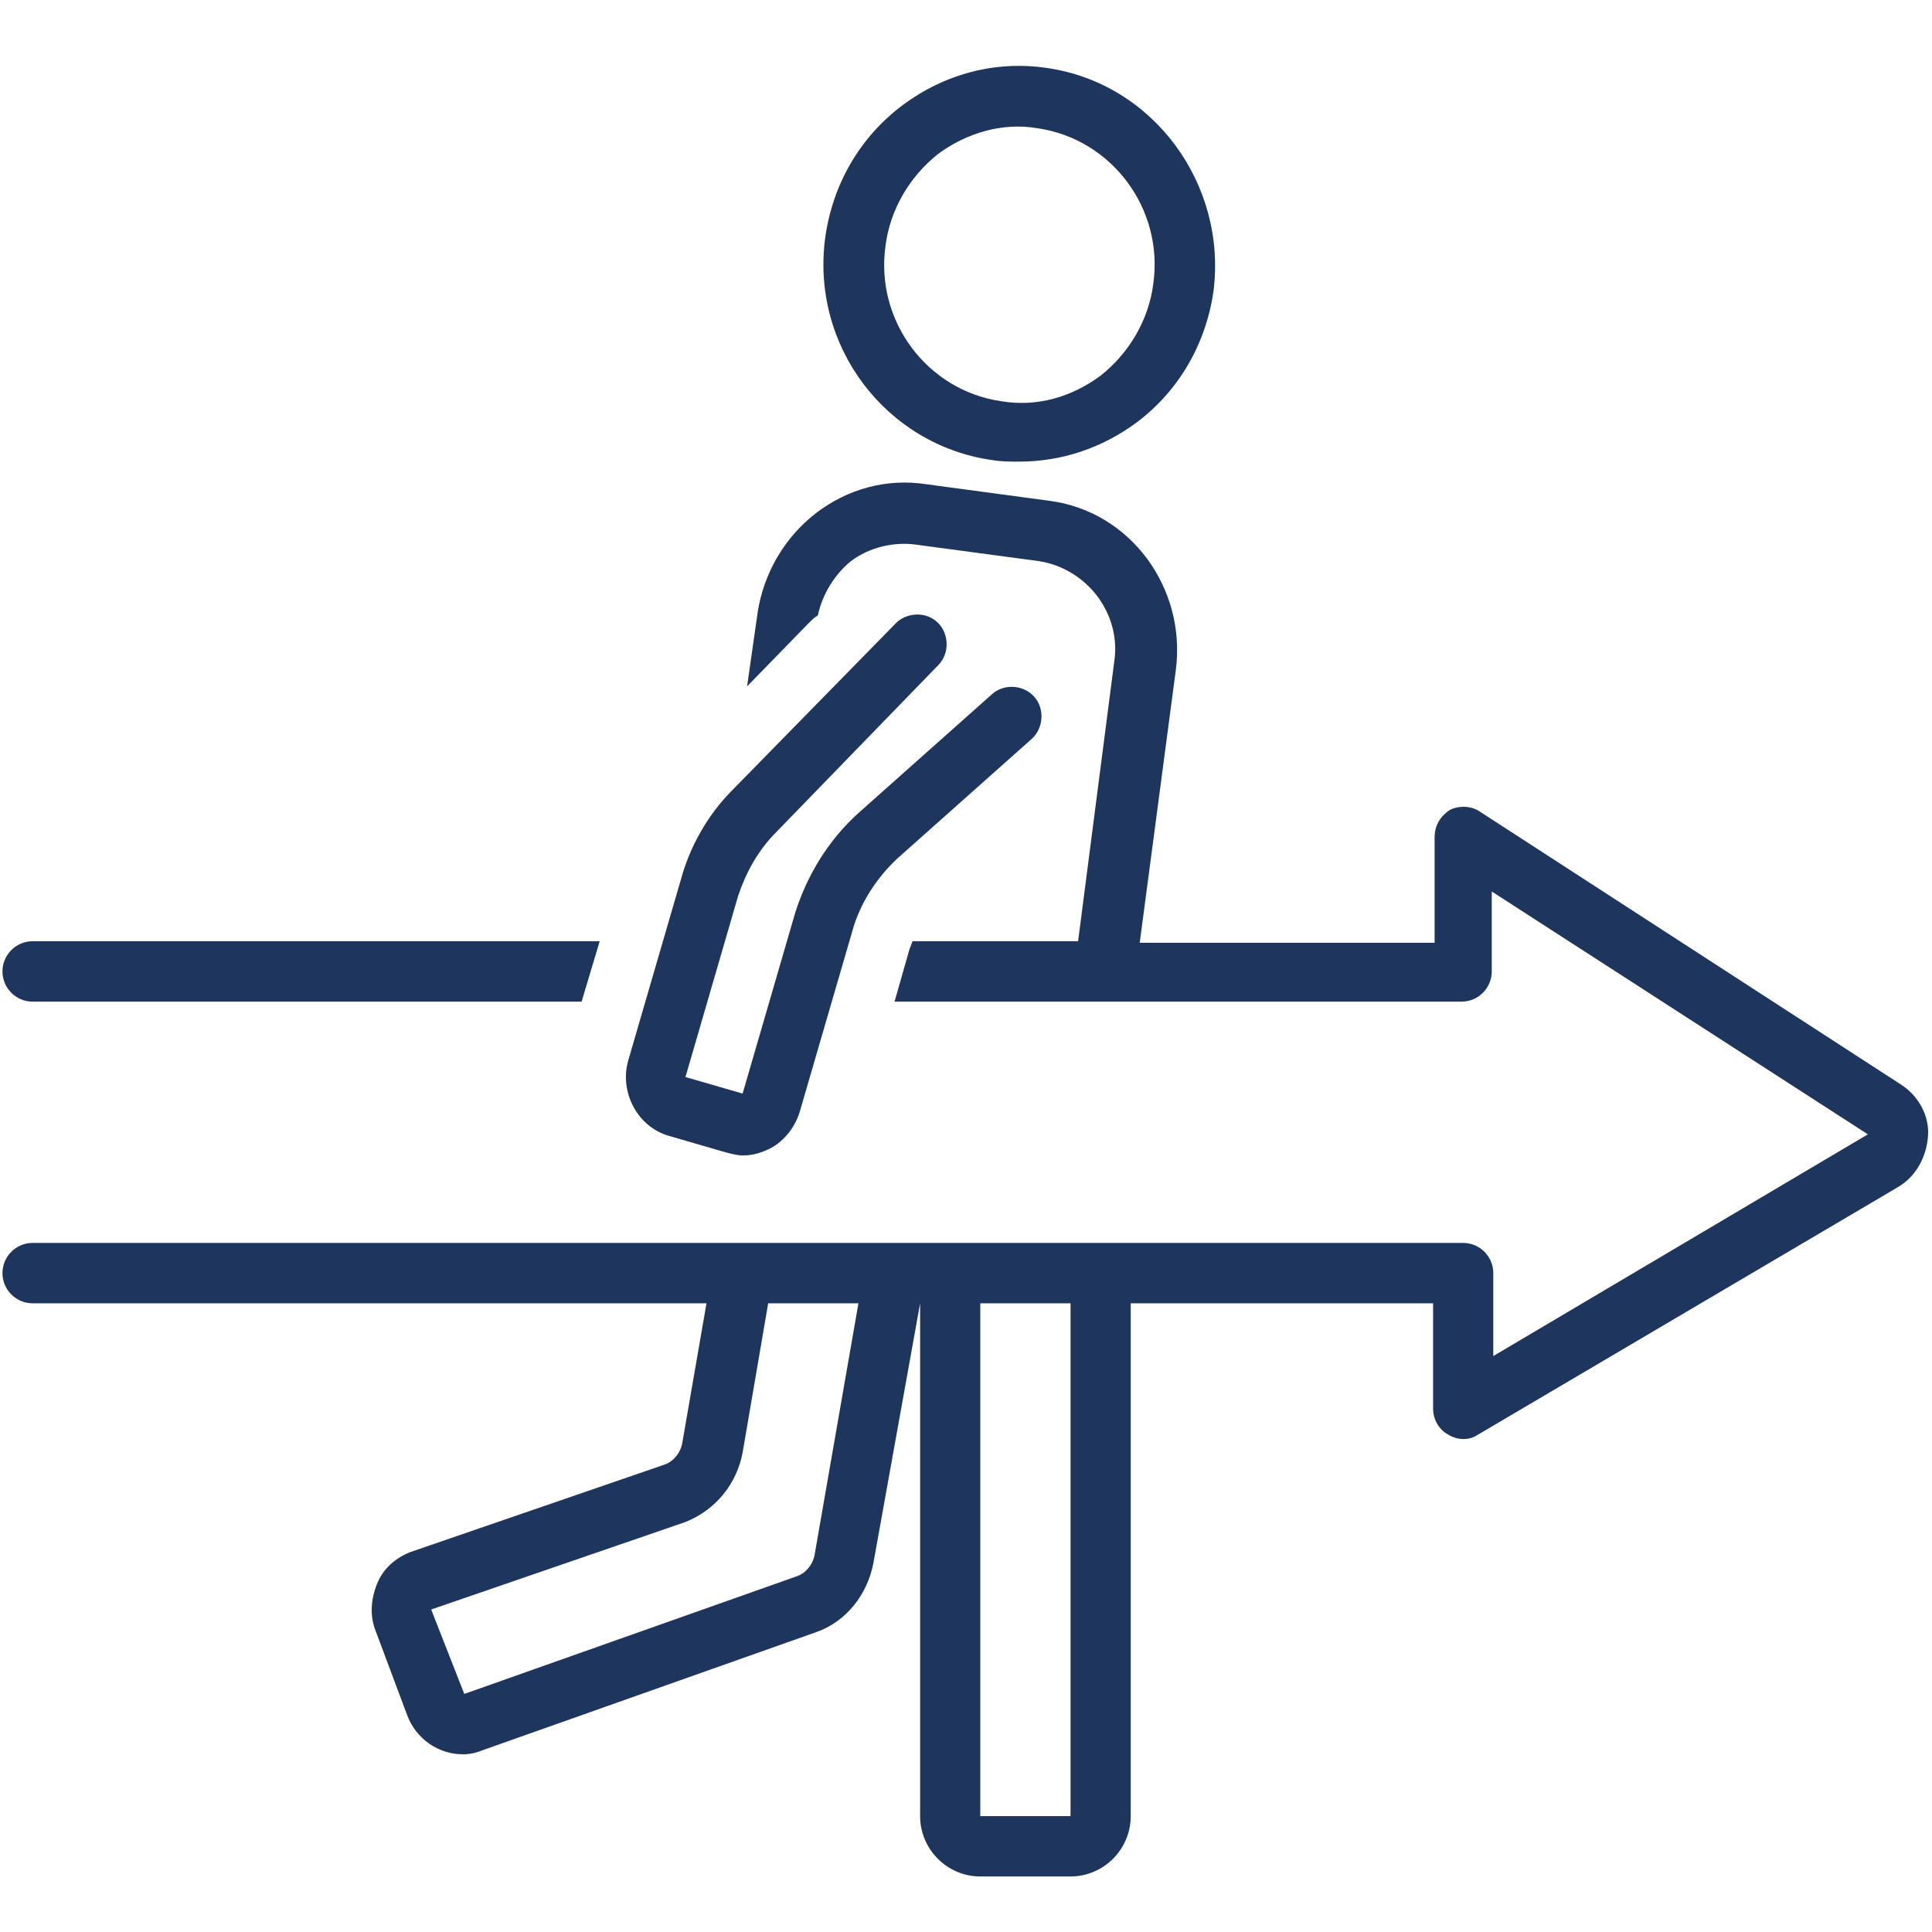 <?xml version="1.0" encoding="UTF-8"?> <svg xmlns="http://www.w3.org/2000/svg" xmlns:xlink="http://www.w3.org/1999/xlink" width="200" zoomAndPan="magnify" viewBox="0 0 150 150" height="200" preserveAspectRatio="xMidYMid meet" version="1.0"><defs><clipPath id="b63edc0015"><path d="M 130.676 128.711 L 150 128.711 L 150 150 L 130.676 150 Z M 130.676 128.711 " clip-rule="nonzero"></path></clipPath><clipPath id="15337eacd0"><path d="M 0 37 L 150 37 L 150 145.688 L 0 145.688 Z M 0 37 " clip-rule="nonzero"></path></clipPath></defs><g clip-path="url(#b63edc0015)"><path fill="#1e355e" d="M 160.605 128.641 C 160.281 128.648 159.957 128.684 159.641 128.75 C 159.32 128.82 159.012 128.918 158.715 129.047 C 158.414 129.176 158.133 129.332 157.863 129.516 C 157.594 129.703 157.348 129.91 157.121 130.145 C 156.895 130.379 156.691 130.629 156.516 130.902 C 156.34 131.176 156.191 131.465 156.07 131.766 C 155.949 132.07 155.859 132.379 155.801 132.699 C 155.742 133.02 155.715 133.344 155.719 133.668 L 155.719 153.504 L 135.883 153.504 C 135.555 153.5 135.23 153.527 134.906 153.586 C 134.582 153.645 134.27 153.738 133.965 153.859 C 133.66 153.984 133.371 154.133 133.094 154.312 C 132.82 154.496 132.566 154.699 132.332 154.93 C 132.098 155.16 131.891 155.414 131.707 155.684 C 131.52 155.957 131.367 156.246 131.238 156.547 C 131.113 156.852 131.016 157.164 130.953 157.484 C 130.887 157.809 130.855 158.133 130.855 158.461 C 130.855 158.789 130.887 159.117 130.953 159.438 C 131.016 159.762 131.113 160.074 131.238 160.375 C 131.367 160.68 131.52 160.965 131.707 161.238 C 131.891 161.512 132.098 161.762 132.332 161.992 C 132.566 162.223 132.82 162.43 133.094 162.609 C 133.371 162.789 133.66 162.941 133.965 163.062 C 134.27 163.188 134.582 163.277 134.906 163.336 C 135.23 163.398 135.555 163.426 135.883 163.422 L 155.719 163.422 L 155.719 183.254 C 155.715 183.582 155.742 183.91 155.801 184.234 C 155.863 184.555 155.953 184.871 156.074 185.176 C 156.199 185.48 156.352 185.77 156.531 186.043 C 156.711 186.32 156.914 186.574 157.145 186.809 C 157.375 187.039 157.629 187.25 157.902 187.434 C 158.172 187.617 158.461 187.773 158.762 187.898 C 159.066 188.027 159.379 188.121 159.703 188.188 C 160.023 188.254 160.348 188.285 160.676 188.285 C 161.008 188.285 161.332 188.254 161.652 188.188 C 161.977 188.121 162.289 188.027 162.59 187.898 C 162.895 187.773 163.184 187.617 163.453 187.434 C 163.727 187.25 163.977 187.039 164.207 186.809 C 164.438 186.574 164.645 186.32 164.824 186.043 C 165.004 185.77 165.156 185.48 165.277 185.176 C 165.402 184.871 165.492 184.555 165.555 184.234 C 165.613 183.91 165.641 183.582 165.637 183.254 L 165.637 163.422 L 185.473 163.422 C 185.801 163.426 186.125 163.398 186.449 163.336 C 186.77 163.277 187.086 163.188 187.391 163.062 C 187.695 162.941 187.984 162.789 188.258 162.609 C 188.535 162.43 188.789 162.223 189.023 161.992 C 189.258 161.762 189.465 161.512 189.648 161.238 C 189.832 160.965 189.988 160.68 190.117 160.375 C 190.242 160.074 190.34 159.762 190.402 159.438 C 190.469 159.117 190.5 158.789 190.5 158.461 C 190.5 158.133 190.469 157.809 190.402 157.484 C 190.34 157.164 190.242 156.852 190.117 156.547 C 189.988 156.246 189.832 155.957 189.648 155.684 C 189.465 155.414 189.258 155.16 189.023 154.93 C 188.789 154.699 188.535 154.496 188.258 154.312 C 187.984 154.133 187.695 153.984 187.391 153.859 C 187.086 153.738 186.77 153.645 186.449 153.586 C 186.125 153.527 185.801 153.5 185.473 153.504 L 165.637 153.504 L 165.637 133.668 C 165.641 133.336 165.613 133.008 165.551 132.684 C 165.488 132.355 165.395 132.039 165.27 131.734 C 165.148 131.426 164.992 131.133 164.809 130.859 C 164.625 130.582 164.418 130.328 164.184 130.094 C 163.949 129.859 163.691 129.648 163.414 129.465 C 163.141 129.281 162.848 129.129 162.539 129.004 C 162.234 128.879 161.918 128.789 161.59 128.727 C 161.266 128.664 160.938 128.637 160.605 128.641 Z M 160.605 128.641 " fill-opacity="1" fill-rule="nonzero"></path></g><path fill="#1e355e" d="M 81.25 5.273 C 77.277 4.688 73.305 5.742 70.035 8.199 C 66.766 10.66 64.664 14.289 64.078 18.391 C 62.91 26.82 68.75 34.551 77.043 35.723 C 77.746 35.84 78.445 35.84 79.145 35.84 C 82.418 35.84 85.57 34.785 88.258 32.793 C 91.527 30.336 93.629 26.703 94.215 22.605 C 95.266 14.289 89.543 6.445 81.25 5.273 Z M 89.543 22.02 C 89.191 24.832 87.672 27.406 85.453 29.164 C 83.234 30.805 80.547 31.621 77.746 31.152 C 72.023 30.336 67.934 24.949 68.75 19.094 C 69.102 16.281 70.621 13.703 72.84 11.949 C 75.059 10.309 77.863 9.488 80.547 9.957 C 86.27 10.777 90.359 16.164 89.543 22.02 Z M 89.543 22.02 " fill-opacity="1" fill-rule="nonzero"></path><g clip-path="url(#15337eacd0)"><path fill="#1e355e" d="M 54.852 101.188 L 52.984 111.961 C 52.867 112.781 52.281 113.48 51.582 113.715 L 31.844 120.508 C 30.676 120.977 29.742 121.797 29.273 122.969 C 28.805 124.141 28.691 125.426 29.156 126.598 L 31.609 133.156 C 32.309 135.031 34.062 136.203 35.93 136.203 C 36.516 136.203 36.98 136.086 37.566 135.852 L 63.379 126.715 C 65.715 125.895 67.352 123.789 67.816 121.328 L 71.438 101.188 L 71.438 141.004 C 71.438 143.578 73.539 145.688 76.109 145.688 L 83.117 145.688 C 85.688 145.688 87.789 143.578 87.789 141.004 L 87.789 101.188 L 111.266 101.188 L 111.266 109.383 C 111.266 110.203 111.734 111.023 112.434 111.375 C 112.785 111.609 113.25 111.727 113.602 111.727 C 114.07 111.727 114.418 111.609 114.77 111.375 L 147.355 92.168 C 148.758 91.348 149.574 89.828 149.691 88.188 C 149.809 86.547 148.875 85.023 147.59 84.203 L 114.887 63.008 C 114.188 62.539 113.25 62.539 112.551 62.891 C 111.852 63.359 111.383 64.062 111.383 65 L 111.383 73.195 L 88.488 73.195 L 91.293 52 C 92.109 45.676 87.789 39.703 81.48 38.883 L 71.906 37.594 C 68.867 37.125 65.832 37.945 63.379 39.82 C 60.926 41.695 59.289 44.504 58.824 47.551 L 58.004 53.289 L 62.793 48.371 C 63.027 48.137 63.262 47.902 63.496 47.785 C 63.848 46.145 64.781 44.621 66.066 43.566 C 67.465 42.516 69.336 42.047 71.086 42.281 L 80.664 43.566 C 84.402 44.152 87.09 47.668 86.504 51.414 L 83.703 73.078 L 70.855 73.078 C 70.738 73.312 70.738 73.43 70.621 73.664 L 69.453 77.766 L 113.484 77.766 C 114.77 77.766 115.82 76.711 115.82 75.422 L 115.82 69.215 L 145.02 88.07 L 115.938 105.285 L 115.938 98.844 C 115.938 97.555 114.887 96.5 113.602 96.5 L 2.527 96.5 C 1.242 96.5 0.191 97.555 0.191 98.844 C 0.191 100.133 1.242 101.188 2.527 101.188 Z M 63.262 120.625 C 63.145 121.445 62.562 122.148 61.859 122.383 L 36.047 131.516 L 33.477 124.961 L 53.219 118.168 C 55.555 117.23 57.188 115.238 57.656 112.781 L 59.641 101.188 L 66.648 101.188 Z M 83.117 141.004 L 76.109 141.004 L 76.109 101.188 L 83.117 101.188 Z M 83.117 141.004 " fill-opacity="1" fill-rule="nonzero"></path></g><path fill="#1e355e" d="M 2.527 77.766 L 45.156 77.766 L 46.559 73.078 L 2.527 73.078 C 1.242 73.078 0.191 74.133 0.191 75.422 C 0.191 76.711 1.242 77.766 2.527 77.766 Z M 2.527 77.766 " fill-opacity="1" fill-rule="nonzero"></path><path fill="#1e355e" d="M 60.227 64.648 L 72.84 51.648 C 73.773 50.711 73.656 49.188 72.84 48.371 C 71.906 47.434 70.387 47.551 69.57 48.371 L 56.836 61.367 C 54.969 63.242 53.566 65.703 52.867 68.277 L 48.777 82.332 C 48.078 84.789 49.48 87.484 51.934 88.188 L 56.371 89.477 C 56.836 89.594 57.305 89.711 57.656 89.711 C 58.473 89.711 59.176 89.477 59.875 89.125 C 60.926 88.539 61.742 87.484 62.094 86.312 L 66.184 72.258 C 66.766 70.152 68.051 68.16 69.688 66.637 L 80.082 57.387 C 81.016 56.566 81.133 55.043 80.312 54.109 C 79.496 53.172 77.977 53.055 77.043 53.875 L 66.648 63.125 C 64.312 65.234 62.68 67.926 61.742 70.855 L 57.656 84.906 L 53.219 83.621 L 57.305 69.566 C 57.891 67.809 58.824 66.055 60.227 64.648 Z M 60.227 64.648 " fill-opacity="1" fill-rule="nonzero"></path></svg> 